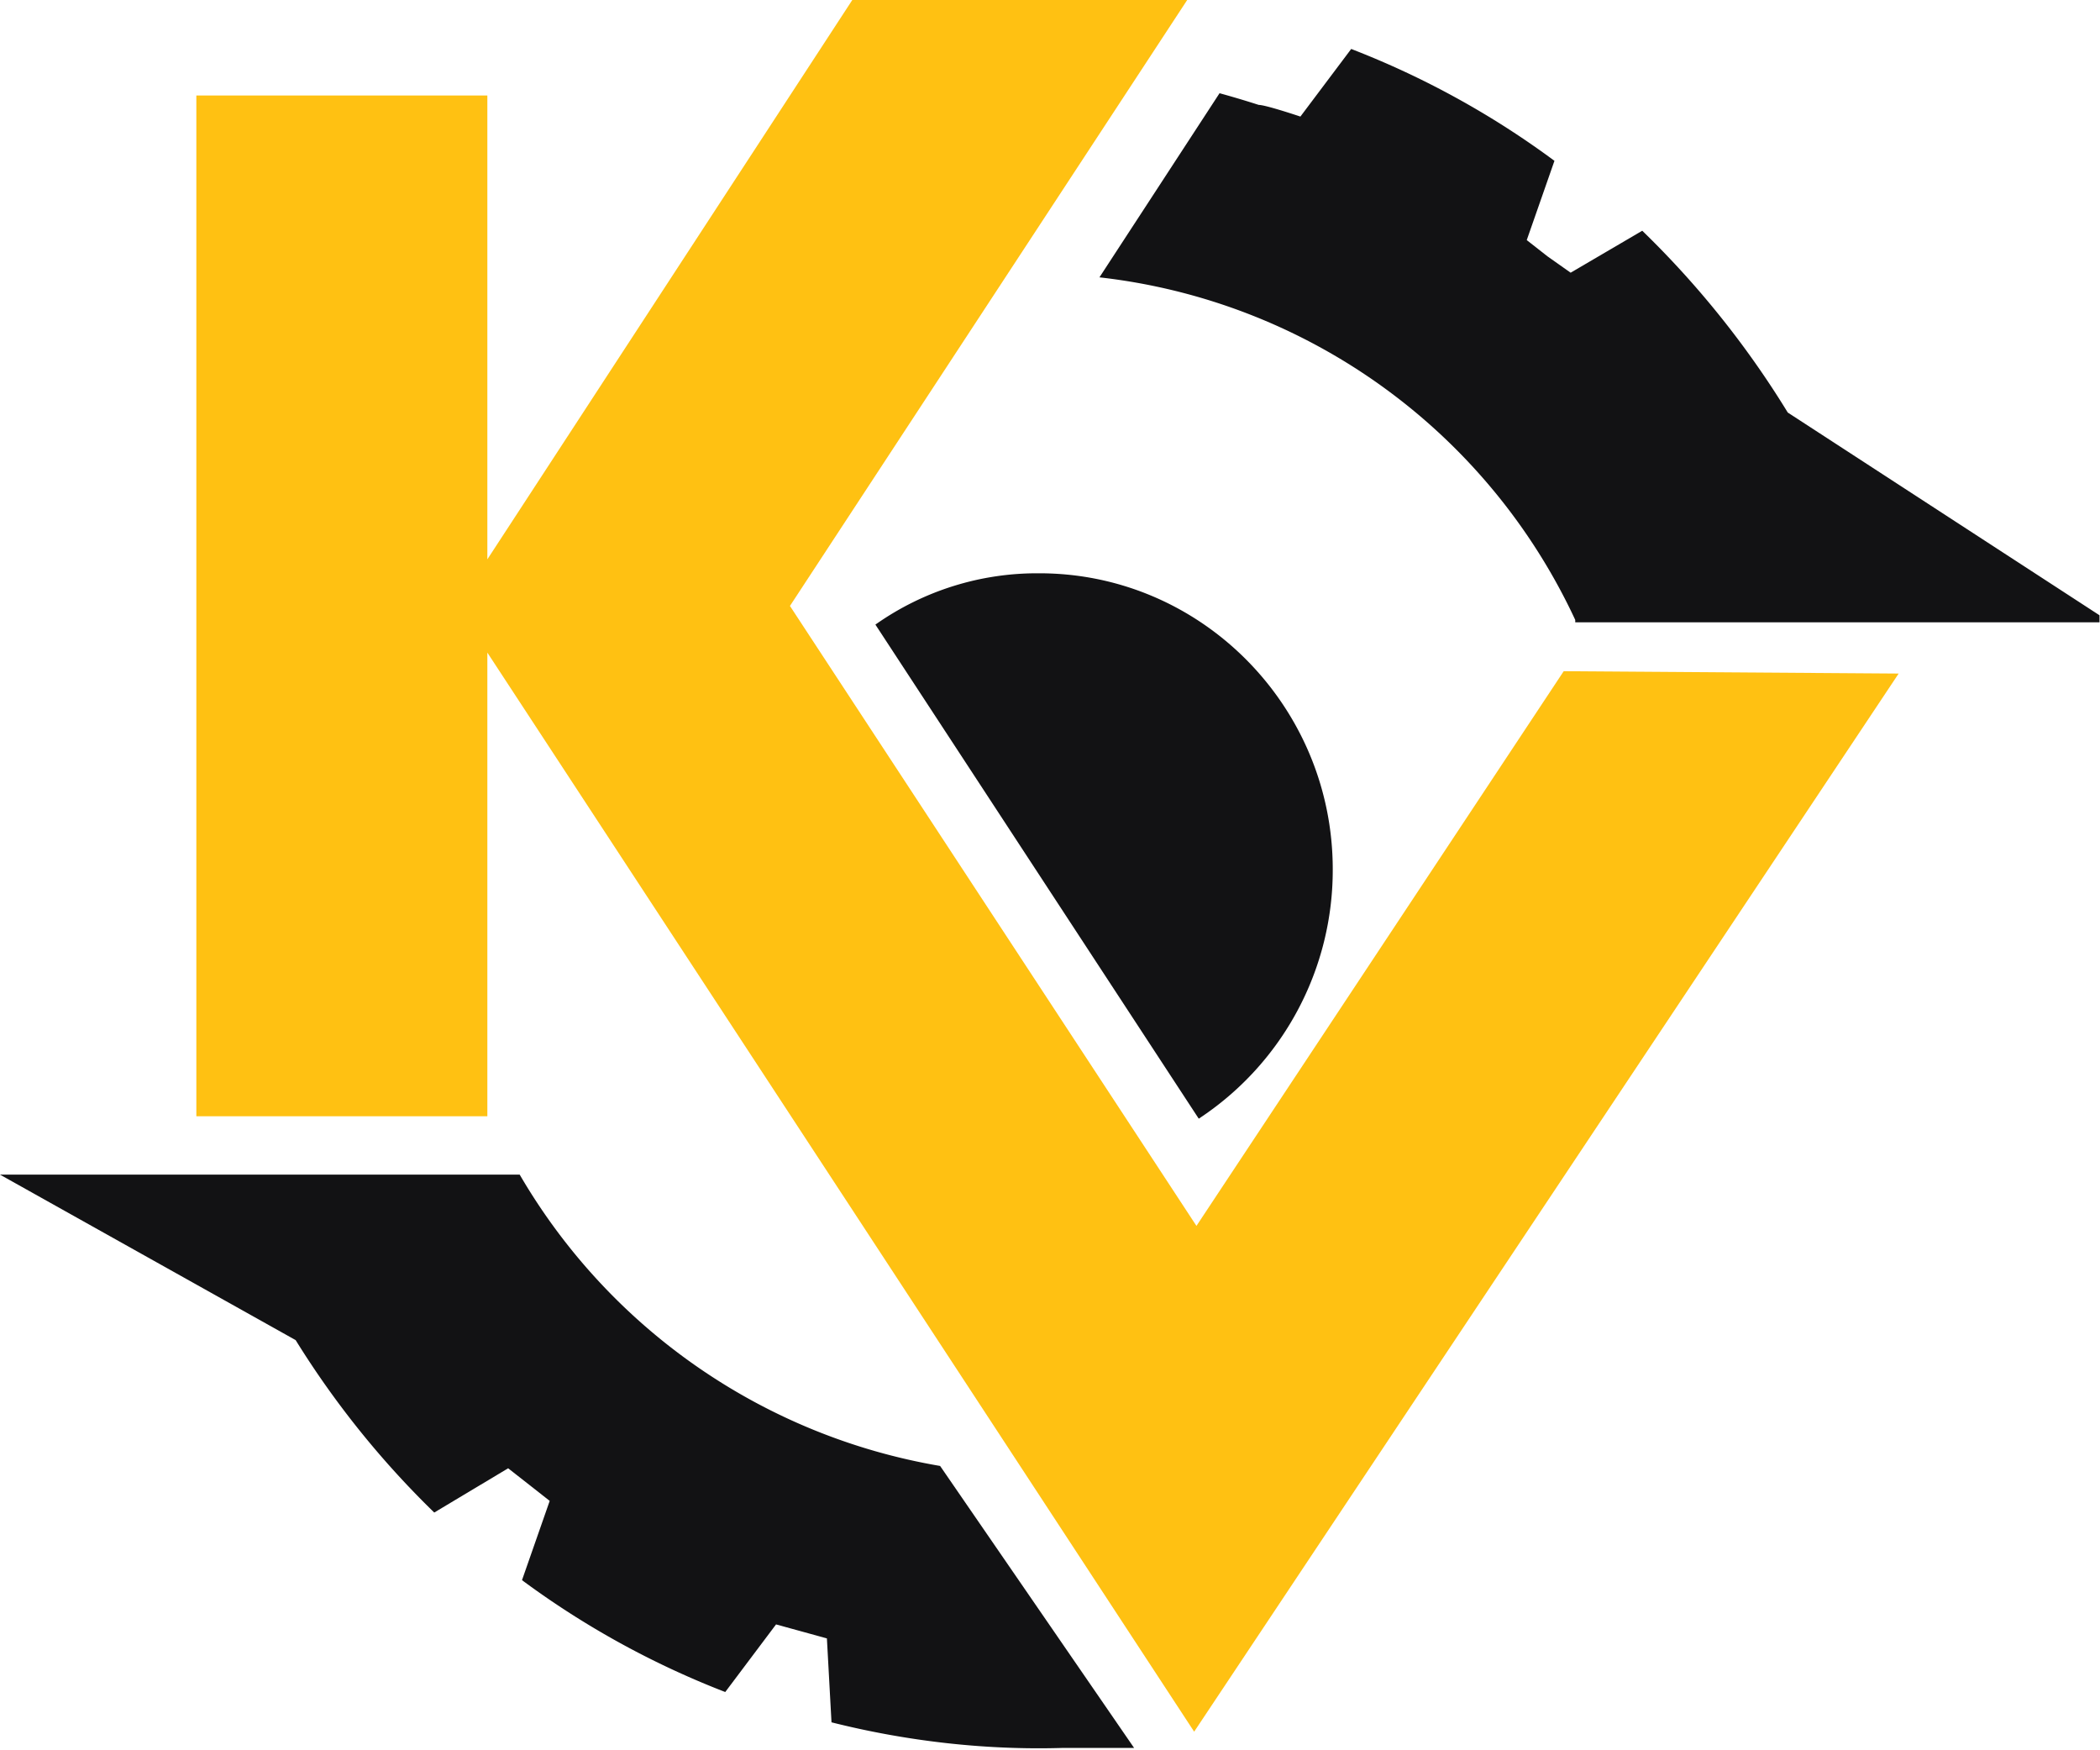 <svg width="42" height="35" fill="none" xmlns="http://www.w3.org/2000/svg"><path d="m17.508 12.49 6.467 9.88a5.95 5.95 0 0 0 2.68-4.986c0-3.263-2.633-5.92-5.867-5.92a5.605 5.605 0 0 0-3.28 1.026Zm1.293 16.824a12.078 12.078 0 0 1-8.407-5.825H0l5.913 3.309a18.093 18.093 0 0 0 2.772 3.448l1.478-.885.416.326.415.326-.554 1.585a17.337 17.337 0 0 0 4.065 2.237l1.016-1.352.509.14.508.14.092 1.678c1.478.372 3.05.559 4.62.512h1.432l-3.88-5.639Zm23.19-17.01-6.236-4.055a18.55 18.55 0 0 0-2.91-3.635l-1.432.839-.462-.326-.416-.326.554-1.585A17.34 17.34 0 0 0 27.024.979l-1.016 1.352s-.693-.233-.832-.233a19.718 19.718 0 0 0-.785-.234l-2.402 3.682a11.975 11.975 0 0 1 9.516 6.851v.047H41.99v-.14Z" fill="#121214"/><path d="m37.972 13.469-6.698-.047-7.345 11.092-8.13-12.397L23.744 0h-6.698L9.747 11.185V1.91h-5.82v20.412h5.82V13.05l14.136 21.578 14.09-21.159Z" fill="#FFC112"/></svg>